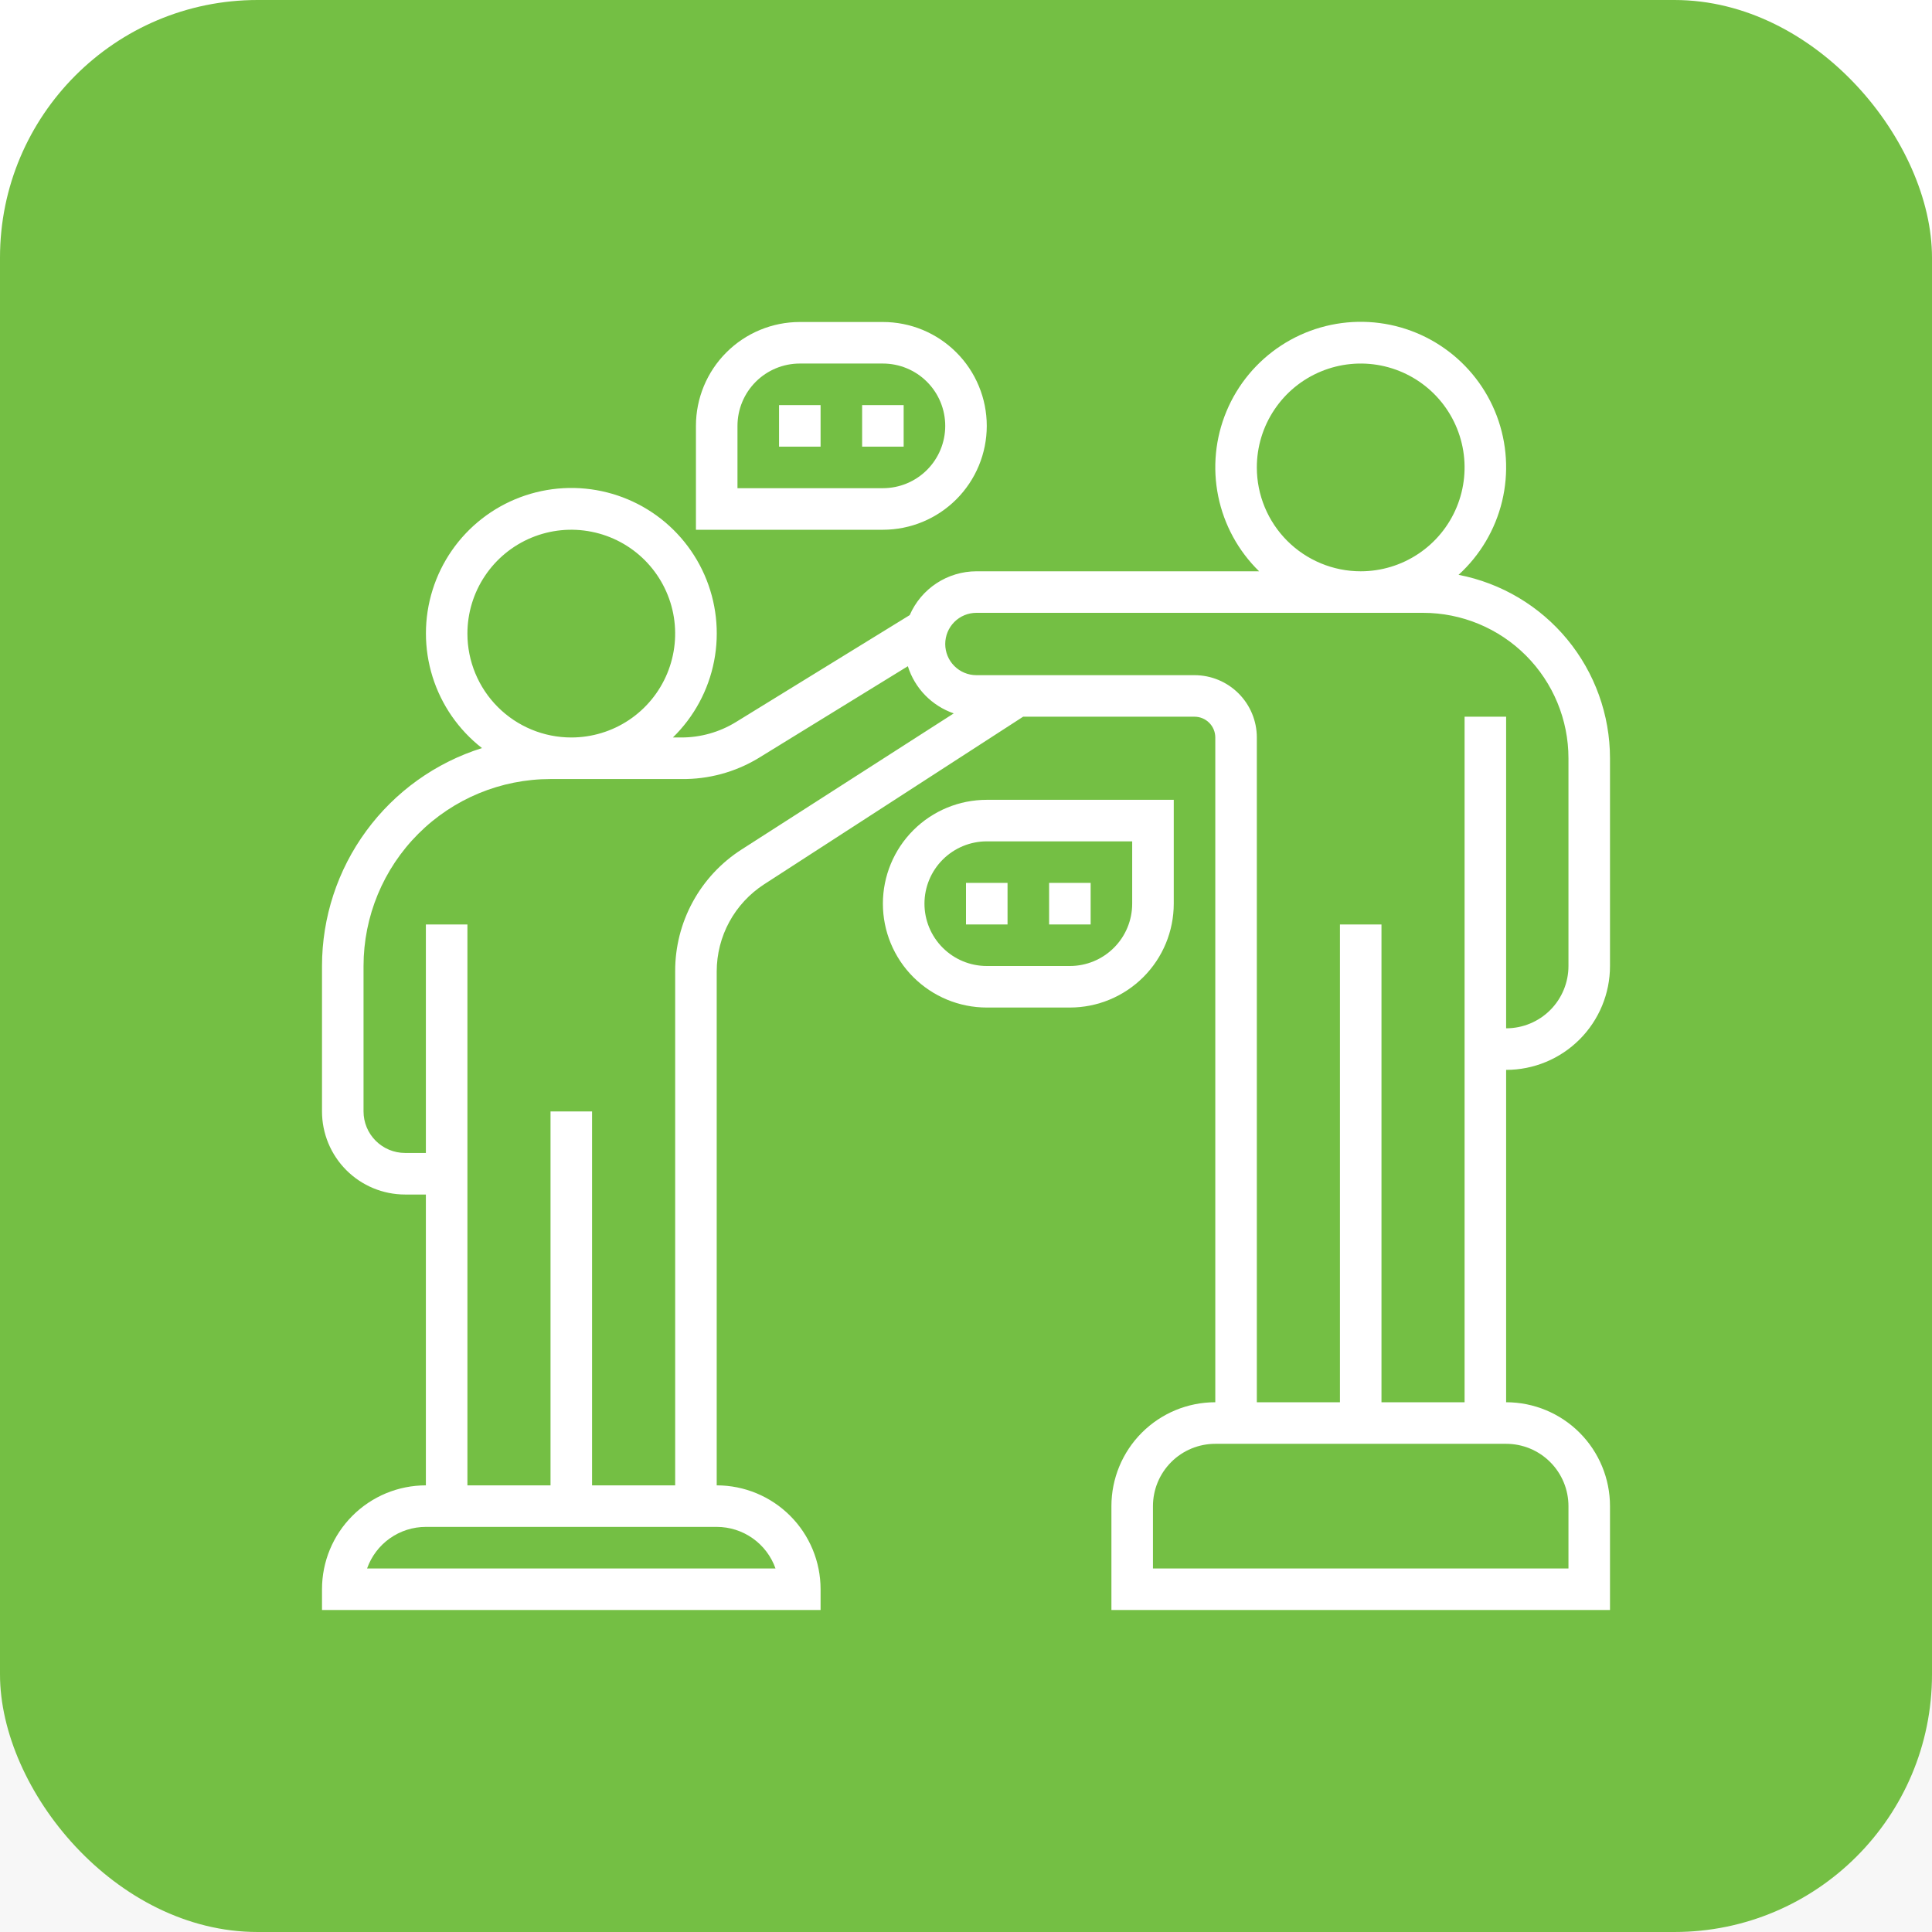 <svg xmlns="http://www.w3.org/2000/svg" width="60" height="60" viewBox="0 0 60 60" fill="none"><rect width="60" height="60" fill="#1E1E1E"></rect><g clip-path="url(#clip0_0_1)"><rect width="1440" height="2870" transform="translate(-441 -1676)" fill="white"></rect><rect x="-16" y="30" width="285" height="243" rx="8" fill="#F7F7F7"></rect><rect width="60" height="60" rx="8" fill="#74BF44"></rect><g clip-path="url(#clip1_0_1)"><path d="M50 30V23.548C49.999 22.201 49.529 20.895 48.671 19.855C47.813 18.816 46.62 18.108 45.297 17.852C45.966 17.243 46.437 16.447 46.649 15.568C46.861 14.688 46.803 13.765 46.485 12.919C46.166 12.072 45.6 11.341 44.861 10.82C44.121 10.298 43.243 10.011 42.338 9.995C41.434 9.979 40.545 10.235 39.788 10.73C39.031 11.225 38.439 11.935 38.091 12.77C37.742 13.605 37.652 14.525 37.833 15.412C38.013 16.298 38.456 17.11 39.103 17.742H30.323C29.882 17.743 29.452 17.872 29.084 18.114C28.716 18.356 28.427 18.7 28.252 19.103L22.852 22.426C22.343 22.738 21.758 22.903 21.161 22.903H20.897C21.555 22.261 22.002 21.434 22.177 20.531C22.352 19.629 22.248 18.694 21.878 17.853C21.508 17.011 20.89 16.302 20.107 15.821C19.323 15.34 18.411 15.11 17.494 15.161C16.576 15.212 15.695 15.542 14.97 16.106C14.244 16.671 13.708 17.444 13.434 18.321C13.159 19.199 13.159 20.139 13.433 21.017C13.707 21.894 14.243 22.667 14.968 23.232C13.527 23.685 12.269 24.586 11.376 25.803C10.482 27.02 10.001 28.49 10 30V34.516C10 35.2 10.272 35.857 10.756 36.341C11.24 36.825 11.896 37.097 12.581 37.097H13.226V46.129C12.802 46.129 12.383 46.212 11.991 46.374C11.6 46.537 11.244 46.774 10.945 47.074C10.34 47.679 10 48.499 10 49.355V50H25.484V49.355C25.484 48.499 25.144 47.679 24.539 47.074C23.934 46.469 23.114 46.129 22.258 46.129V30.168C22.259 29.63 22.393 29.101 22.65 28.629C22.907 28.157 23.278 27.757 23.729 27.464L31.774 22.258H37.097C37.268 22.258 37.432 22.326 37.553 22.447C37.674 22.568 37.742 22.732 37.742 22.903V43.548C36.886 43.548 36.066 43.888 35.461 44.493C34.856 45.098 34.516 45.919 34.516 46.774V50H50V46.774C50 45.919 49.66 45.098 49.055 44.493C48.45 43.888 47.63 43.548 46.774 43.548V33.226C47.63 33.226 48.45 32.886 49.055 32.281C49.66 31.676 50 30.855 50 30ZM39.032 14.516C39.032 13.878 39.221 13.254 39.576 12.724C39.93 12.193 40.434 11.78 41.024 11.536C41.613 11.292 42.262 11.228 42.887 11.352C43.513 11.477 44.088 11.784 44.539 12.235C44.99 12.686 45.297 13.261 45.422 13.887C45.546 14.512 45.483 15.161 45.238 15.751C44.994 16.34 44.581 16.844 44.05 17.198C43.52 17.553 42.896 17.742 42.258 17.742C41.403 17.742 40.582 17.402 39.977 16.797C39.372 16.192 39.032 15.372 39.032 14.516ZM14.516 19.677C14.516 19.039 14.705 18.416 15.06 17.885C15.414 17.355 15.918 16.941 16.508 16.697C17.097 16.453 17.745 16.389 18.371 16.514C18.997 16.638 19.572 16.945 20.023 17.396C20.474 17.848 20.781 18.422 20.906 19.048C21.03 19.674 20.966 20.322 20.722 20.912C20.478 21.501 20.065 22.005 19.534 22.36C19.004 22.714 18.38 22.903 17.742 22.903C16.886 22.903 16.066 22.563 15.461 21.958C14.856 21.353 14.516 20.533 14.516 19.677ZM24.084 48.71H11.4C11.534 48.332 11.781 48.005 12.108 47.774C12.435 47.543 12.825 47.419 13.226 47.419H22.258C22.659 47.419 23.049 47.543 23.376 47.774C23.703 48.005 23.95 48.332 24.084 48.71ZM23.032 26.381C22.397 26.787 21.875 27.347 21.514 28.009C21.153 28.671 20.965 29.414 20.968 30.168V46.129H18.387V34.516H17.097V46.129H14.516V28.71H13.226V35.806H12.581C12.238 35.806 11.91 35.67 11.668 35.428C11.426 35.187 11.29 34.858 11.29 34.516V30C11.29 28.46 11.902 26.983 12.991 25.894C14.08 24.805 15.557 24.194 17.097 24.194H21.161C22.002 24.205 22.828 23.981 23.548 23.548L28.194 20.69C28.3 21.029 28.485 21.338 28.732 21.592C28.98 21.846 29.284 22.039 29.619 22.155L23.032 26.381ZM48.71 46.774V48.71H35.806V46.774C35.806 46.261 36.01 45.769 36.373 45.406C36.736 45.042 37.229 44.839 37.742 44.839H46.774C47.288 44.839 47.78 45.042 48.143 45.406C48.506 45.769 48.71 46.261 48.71 46.774ZM45.484 22.258V43.548H42.903V28.71H41.613V43.548H39.032V22.903C39.032 22.39 38.828 21.898 38.465 21.535C38.102 21.172 37.61 20.968 37.097 20.968H30.323C30.066 20.968 29.82 20.866 29.638 20.684C29.457 20.503 29.355 20.257 29.355 20C29.355 19.743 29.457 19.497 29.638 19.316C29.82 19.134 30.066 19.032 30.323 19.032H44.194C45.391 19.032 46.54 19.508 47.387 20.355C48.234 21.202 48.71 22.351 48.71 23.548V30C48.71 30.513 48.506 31.006 48.143 31.369C47.78 31.732 47.288 31.935 46.774 31.935V22.258H45.484Z" fill="white"></path><path d="M30.645 13.226C30.645 12.802 30.562 12.383 30.399 11.991C30.237 11.6 30 11.244 29.7 10.945C29.401 10.645 29.045 10.408 28.654 10.245C28.262 10.083 27.843 10 27.419 10H24.839C23.983 10 23.163 10.34 22.558 10.945C21.953 11.55 21.613 12.37 21.613 13.226V16.452H27.419C28.275 16.452 29.095 16.112 29.7 15.507C30.305 14.902 30.645 14.081 30.645 13.226ZM22.903 13.226C22.903 12.713 23.107 12.22 23.47 11.857C23.833 11.494 24.325 11.29 24.839 11.29H27.419C27.933 11.29 28.425 11.494 28.788 11.857C29.151 12.22 29.355 12.713 29.355 13.226C29.355 13.739 29.151 14.231 28.788 14.594C28.425 14.957 27.933 15.161 27.419 15.161H22.903V13.226Z" fill="white"></path><path d="M25.484 12.581H24.194V13.871H25.484V12.581Z" fill="white"></path><path d="M28.064 12.581H26.774V13.871H28.064V12.581Z" fill="white"></path><path d="M36.452 28.064V24.839H30.645C29.79 24.839 28.969 25.178 28.364 25.783C27.759 26.388 27.419 27.209 27.419 28.064C27.419 28.92 27.759 29.741 28.364 30.345C28.969 30.95 29.79 31.29 30.645 31.29H33.226C34.081 31.29 34.902 30.95 35.507 30.345C36.112 29.741 36.452 28.92 36.452 28.064ZM35.161 28.064C35.161 28.578 34.958 29.07 34.594 29.433C34.231 29.796 33.739 30 33.226 30H30.645C30.132 30 29.64 29.796 29.277 29.433C28.914 29.07 28.71 28.578 28.71 28.064C28.71 27.551 28.914 27.059 29.277 26.696C29.64 26.333 30.132 26.129 30.645 26.129H35.161V28.064Z" fill="white"></path><path d="M33.871 27.419H32.581V28.71H33.871V27.419Z" fill="white"></path><path d="M31.29 27.419H30V28.71H31.29V27.419Z" fill="white"></path></g></g><defs><clipPath id="clip0_0_1"><rect width="1440" height="2870" fill="white" transform="translate(-441 -1676)"></rect></clipPath><clipPath id="clip1_0_1"><rect width="40" height="40" fill="white" transform="translate(10 10)"></rect></clipPath></defs></svg>